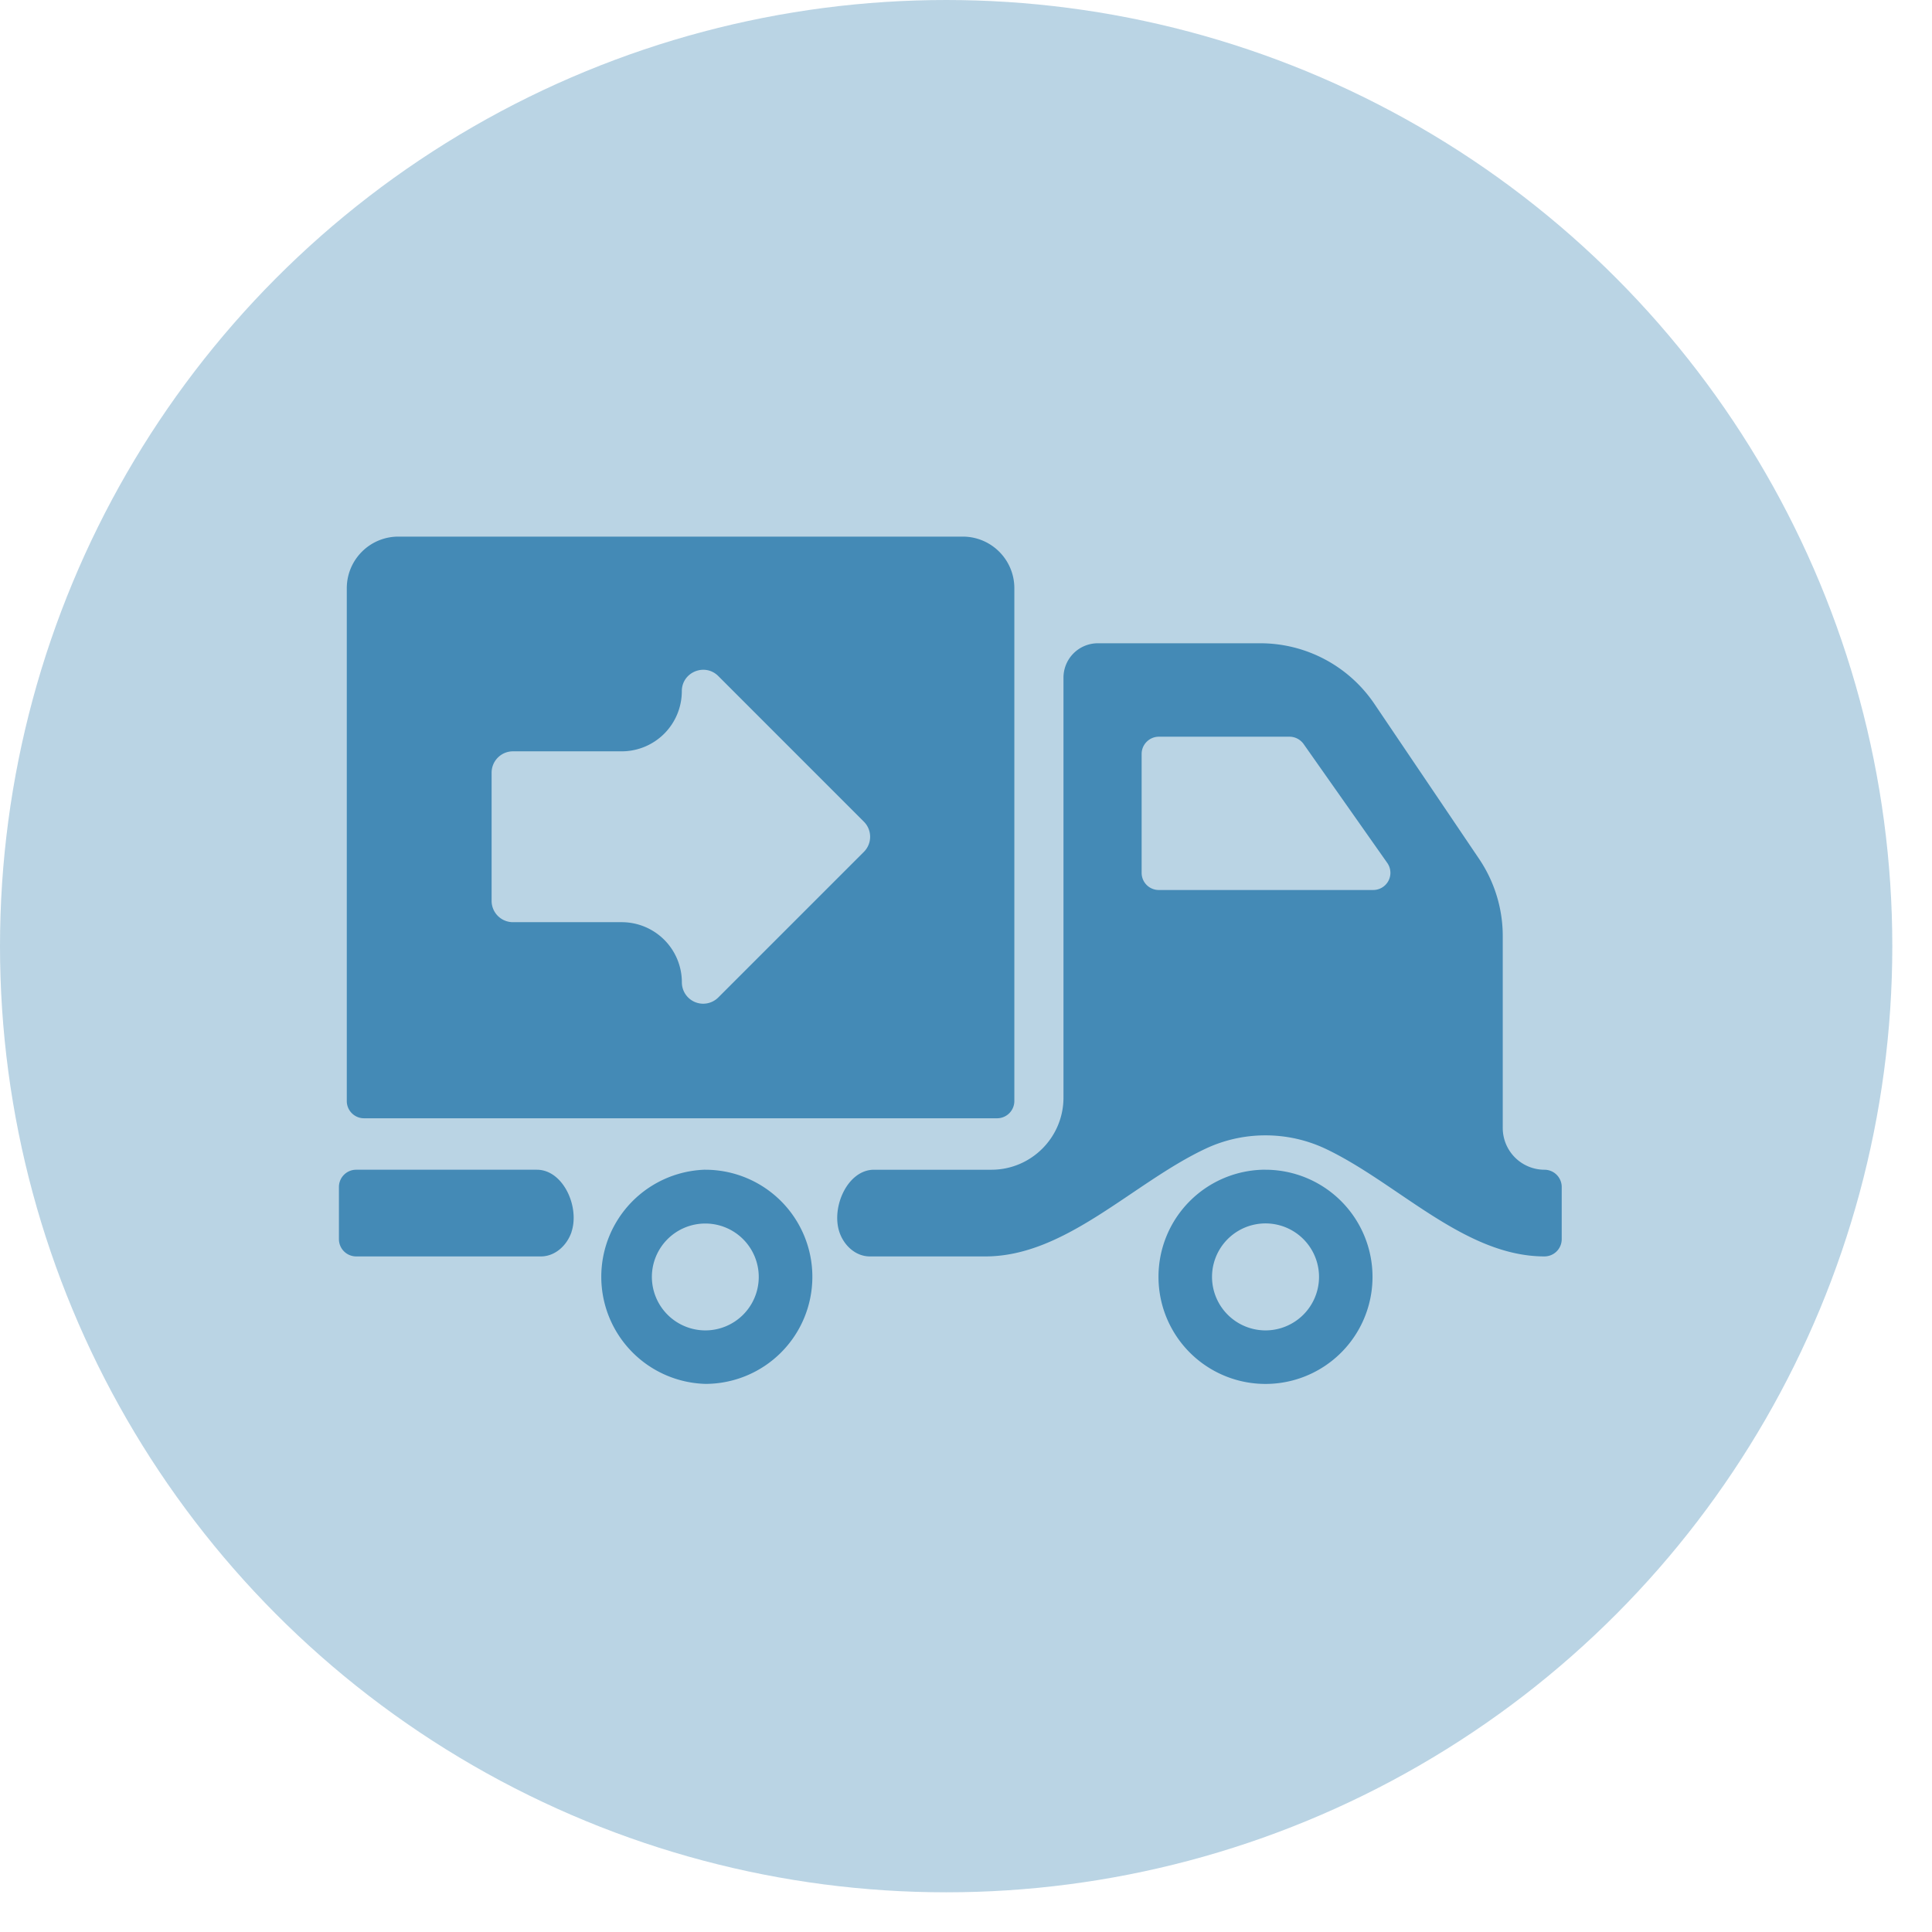 <svg xmlns="http://www.w3.org/2000/svg" fill="none" viewBox="0 0 44 44"><circle cx="21.548" cy="21.548" r="21.548" fill="#448AB6" fill-opacity=".37"/><path fill="#448AB6" d="M8.29 25.468h14.42a.393.393 0 0 0 .391-.392v-11.68c0-.649-.526-1.175-1.175-1.175H9.073c-.649 0-1.175.526-1.175 1.176v11.68c0 .215.176.391.392.391Zm2.906-7.87c0-.269.218-.487.486-.487h2.476a1.37 1.37 0 0 0 1.37-1.37c0-.434.525-.65.831-.344l3.315 3.316c.19.19.19.498 0 .688l-3.315 3.315a.486.486 0 0 1-.83-.343 1.37 1.37 0 0 0-1.371-1.371h-2.476a.486.486 0 0 1-.486-.487v-2.917Zm1.82 10.46c-.103.305-.373.556-.696.556H8.11a.393.393 0 0 1-.391-.391v-1.191c0-.216.176-.392.391-.392h4.117c.6 0 .979.847.788 1.417Zm22.16-1.418a.952.952 0 0 1-.952-.952v-4.373c0-.623-.188-1.234-.536-1.751L31.3 16.029a3.137 3.137 0 0 0-2.597-1.379h-3.699a.783.783 0 0 0-.784.784v9.563c0 .907-.735 1.643-1.642 1.643h-2.674c-.6 0-.978.85-.787 1.42.102.305.37.554.692.554h2.635c1.832 0 3.36-1.68 5.02-2.457.413-.193.872-.3 1.356-.3.49 0 .954.11 1.37.306 1.646.781 3.163 2.451 4.985 2.451a.393.393 0 0 0 .392-.391v-1.191a.393.393 0 0 0-.392-.392Zm-3.902-6.371h-4.882a.39.39 0 0 1-.392-.392V17.17c0-.216.177-.392.392-.392h2.974c.13 0 .247.063.321.164l1.908 2.712a.391.391 0 0 1-.32.615Zm-15.21 6.37a2.44 2.44 0 0 0 0 4.878 2.437 2.437 0 0 0 2.437-2.436 2.438 2.438 0 0 0-2.437-2.441Zm0 3.66a1.22 1.22 0 0 1-1.218-1.218 1.217 1.217 0 1 1 1.219 1.218Zm12.757-3.66a2.438 2.438 0 0 0-2.437 2.442 2.437 2.437 0 0 0 4.874 0 2.44 2.44 0 0 0-2.437-2.441Zm0 3.66a1.22 1.22 0 0 1-1.218-1.218 1.217 1.217 0 1 1 2.437 0 1.22 1.22 0 0 1-1.219 1.218Z"/></svg>